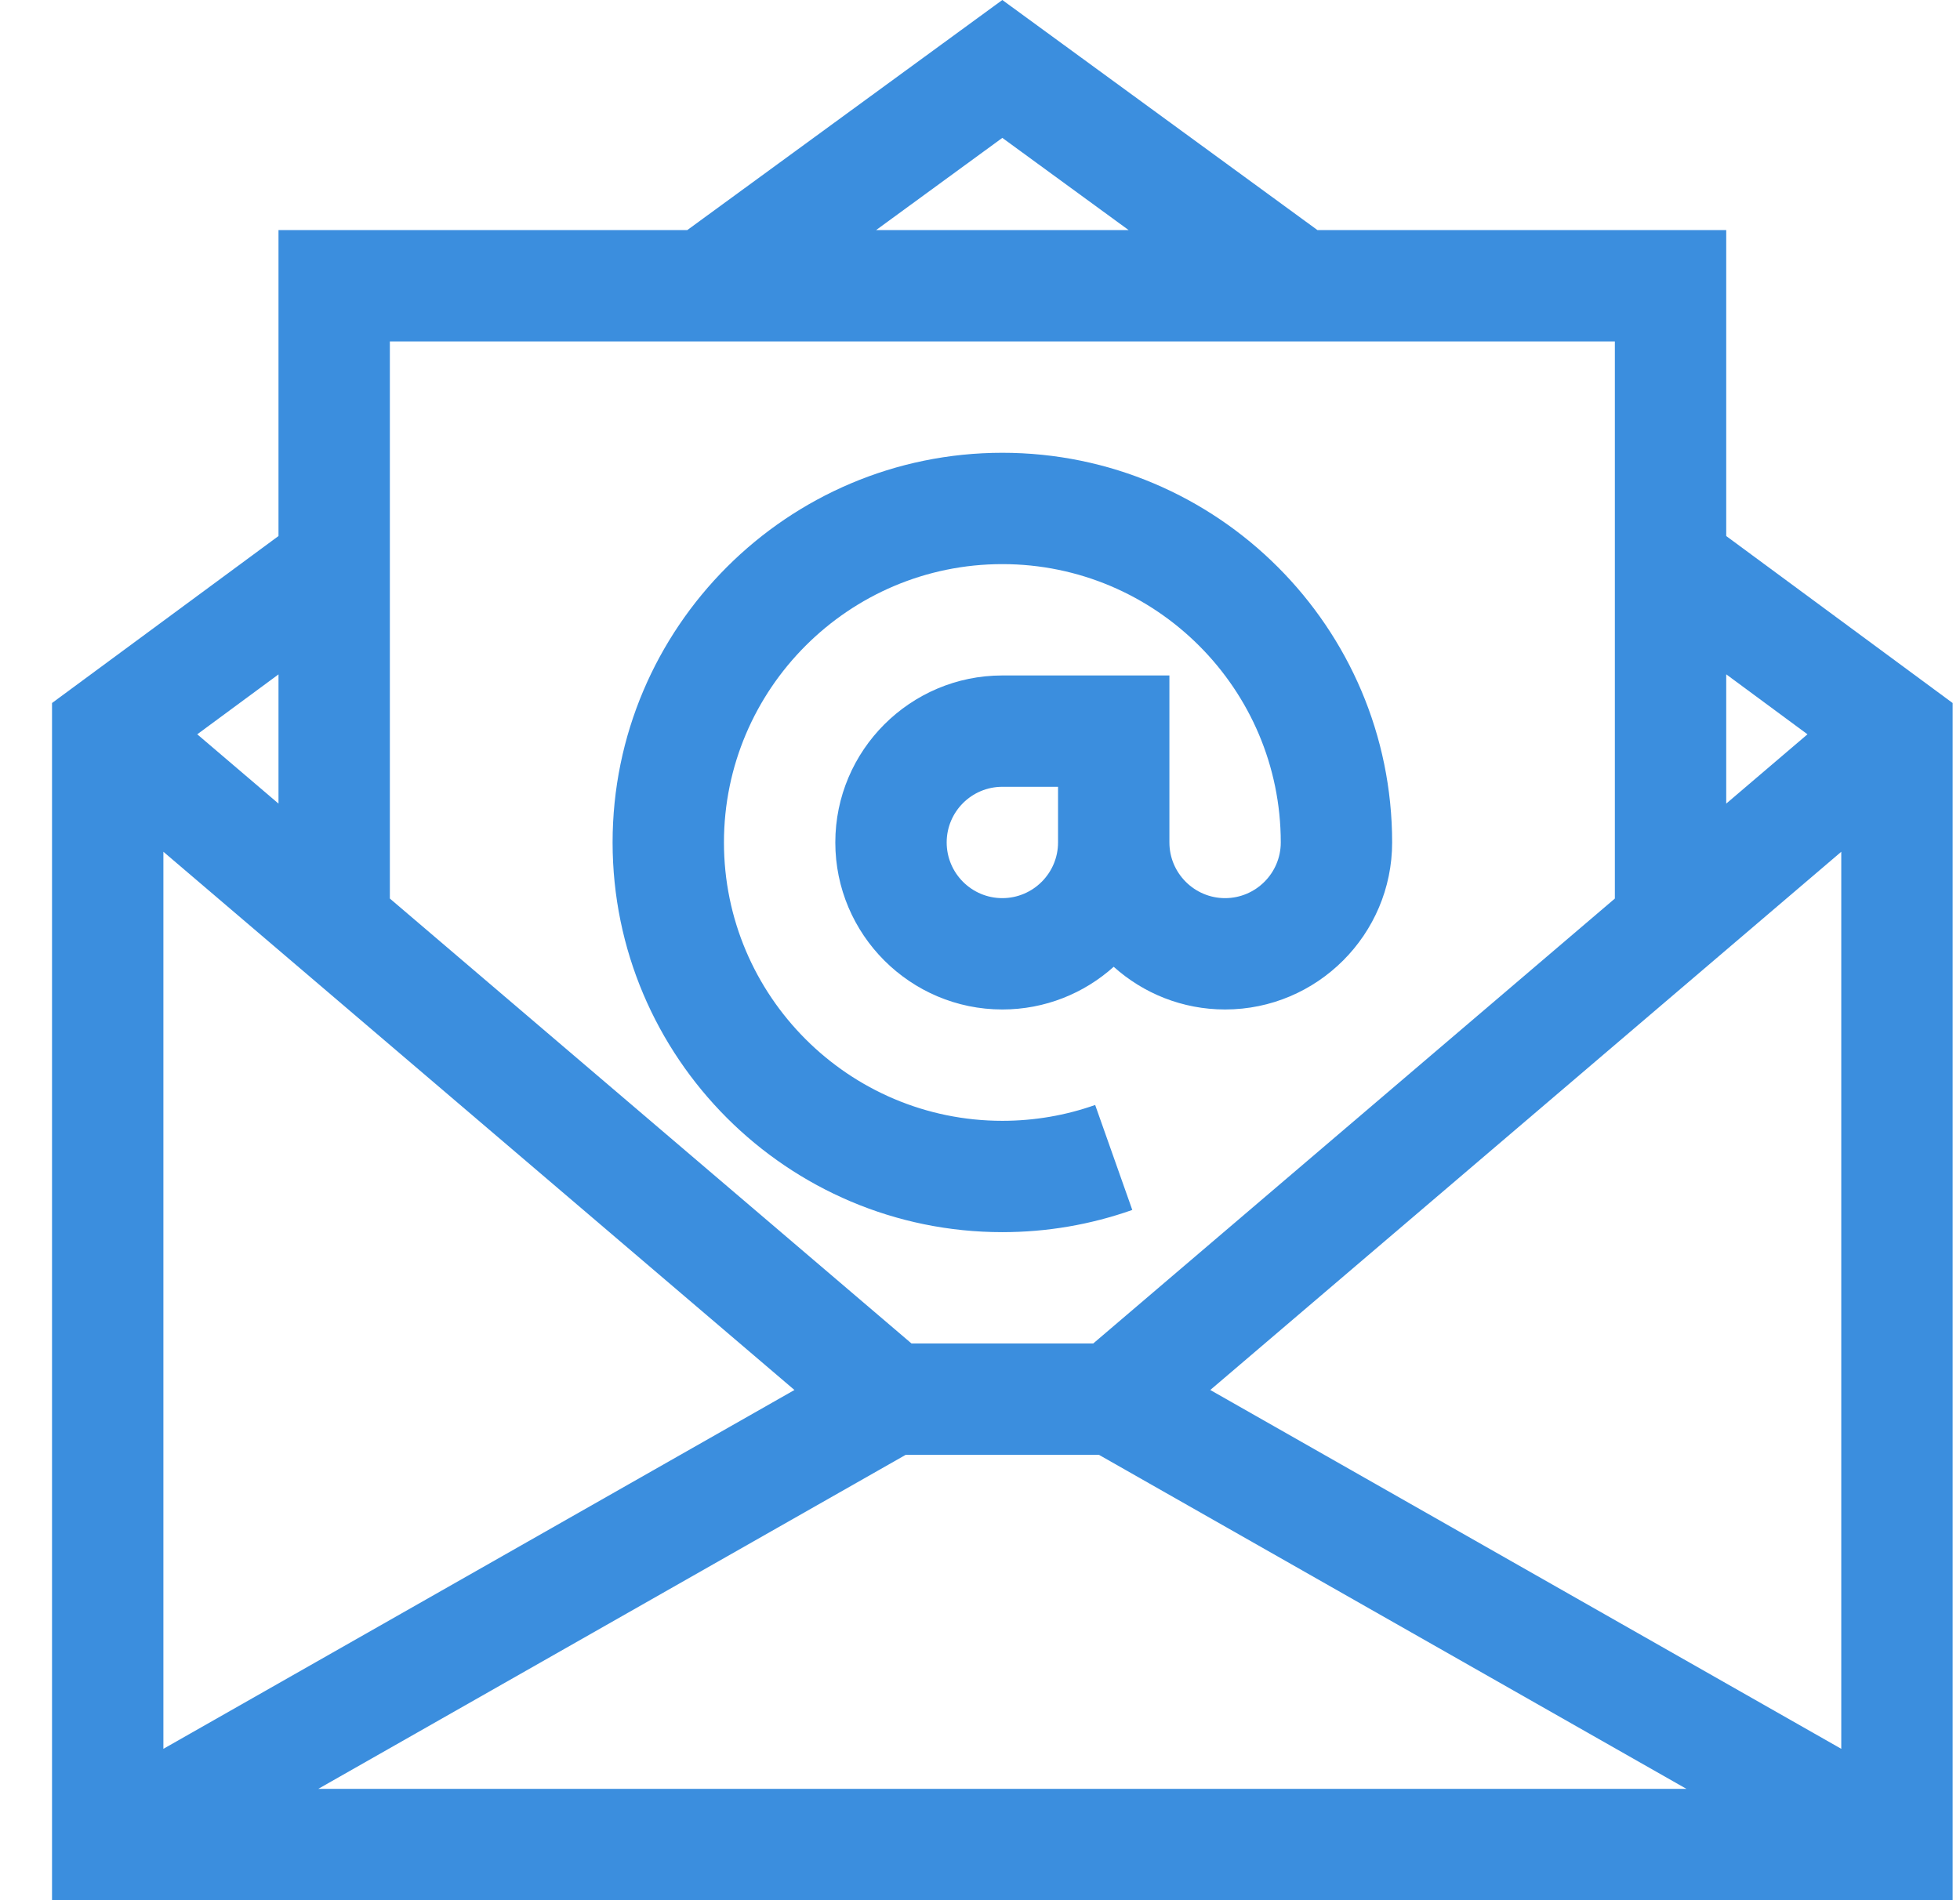 <?xml version="1.0" encoding="UTF-8" standalone="no"?><!DOCTYPE svg PUBLIC "-//W3C//DTD SVG 1.1//EN" "http://www.w3.org/Graphics/SVG/1.1/DTD/svg11.dtd"><svg width="100%" height="100%" viewBox="0 0 33 32" version="1.1" xmlns="http://www.w3.org/2000/svg" xmlns:xlink="http://www.w3.org/1999/xlink" xml:space="preserve" xmlns:serif="http://www.serif.com/" style="fill-rule:evenodd;clip-rule:evenodd;stroke-linejoin:round;stroke-miterlimit:2;"><g><path d="M29.064,9.027l0,-5.152l-6.882,0l-5.306,-3.875l-5.305,3.875l-6.882,0l0,5.152l-3.813,2.812l0,20.161l32,0l0,-20.161l-3.812,-2.812Zm-15.688,14.381l-10.625,6.043l0,-15.107l10.625,9.064Zm1.873,1.092l3.254,0l9.891,5.625l-23.035,0l9.89,-5.625Zm5.128,-1.092l10.624,-9.064l0,15.107l-10.624,-6.043Zm10.055,-11.042l-1.368,1.167l0,-2.177l1.368,1.01Zm-13.556,-10.044l2.127,1.553l-4.253,0l2.126,-1.553Zm10.313,3.428l0,9.382l-8.783,7.493l-3.059,0l-8.783,-7.493l0,-9.382l20.625,0Zm-22.5,7.783l-1.368,-1.167l1.368,-1.009l0,2.176Z" style="fill:#3b8ede;fill-rule:nonzero;"/><path d="M16.876,20.75c0.75,0 1.486,-0.126 2.188,-0.374l-0.625,-1.768c-0.5,0.177 -1.026,0.267 -1.563,0.267c-2.584,0 -4.687,-2.103 -4.687,-4.688c0,-2.584 2.103,-4.687 4.687,-4.687c2.585,0 4.688,2.103 4.688,4.687c0,0.517 -0.421,0.938 -0.938,0.938c-0.516,0 -0.937,-0.421 -0.937,-0.938l0,-2.812l-2.813,0c-1.55,0 -2.812,1.262 -2.812,2.812c0,1.551 1.262,2.813 2.812,2.813c0.72,0 1.377,-0.272 1.875,-0.719c0.498,0.447 1.156,0.719 1.875,0.719c1.551,0 2.813,-1.262 2.813,-2.813c0,-3.618 -2.944,-6.562 -6.563,-6.562c-3.618,0 -6.562,2.944 -6.562,6.562c0,3.619 2.944,6.563 6.562,6.563Zm0,-5.625c-0.517,0 -0.937,-0.421 -0.937,-0.938c0,-0.517 0.42,-0.937 0.937,-0.937l0.938,0l0,0.937c0,0.517 -0.421,0.938 -0.938,0.938Z" style="fill:#3b8ede;fill-rule:nonzero;"/></g></svg>